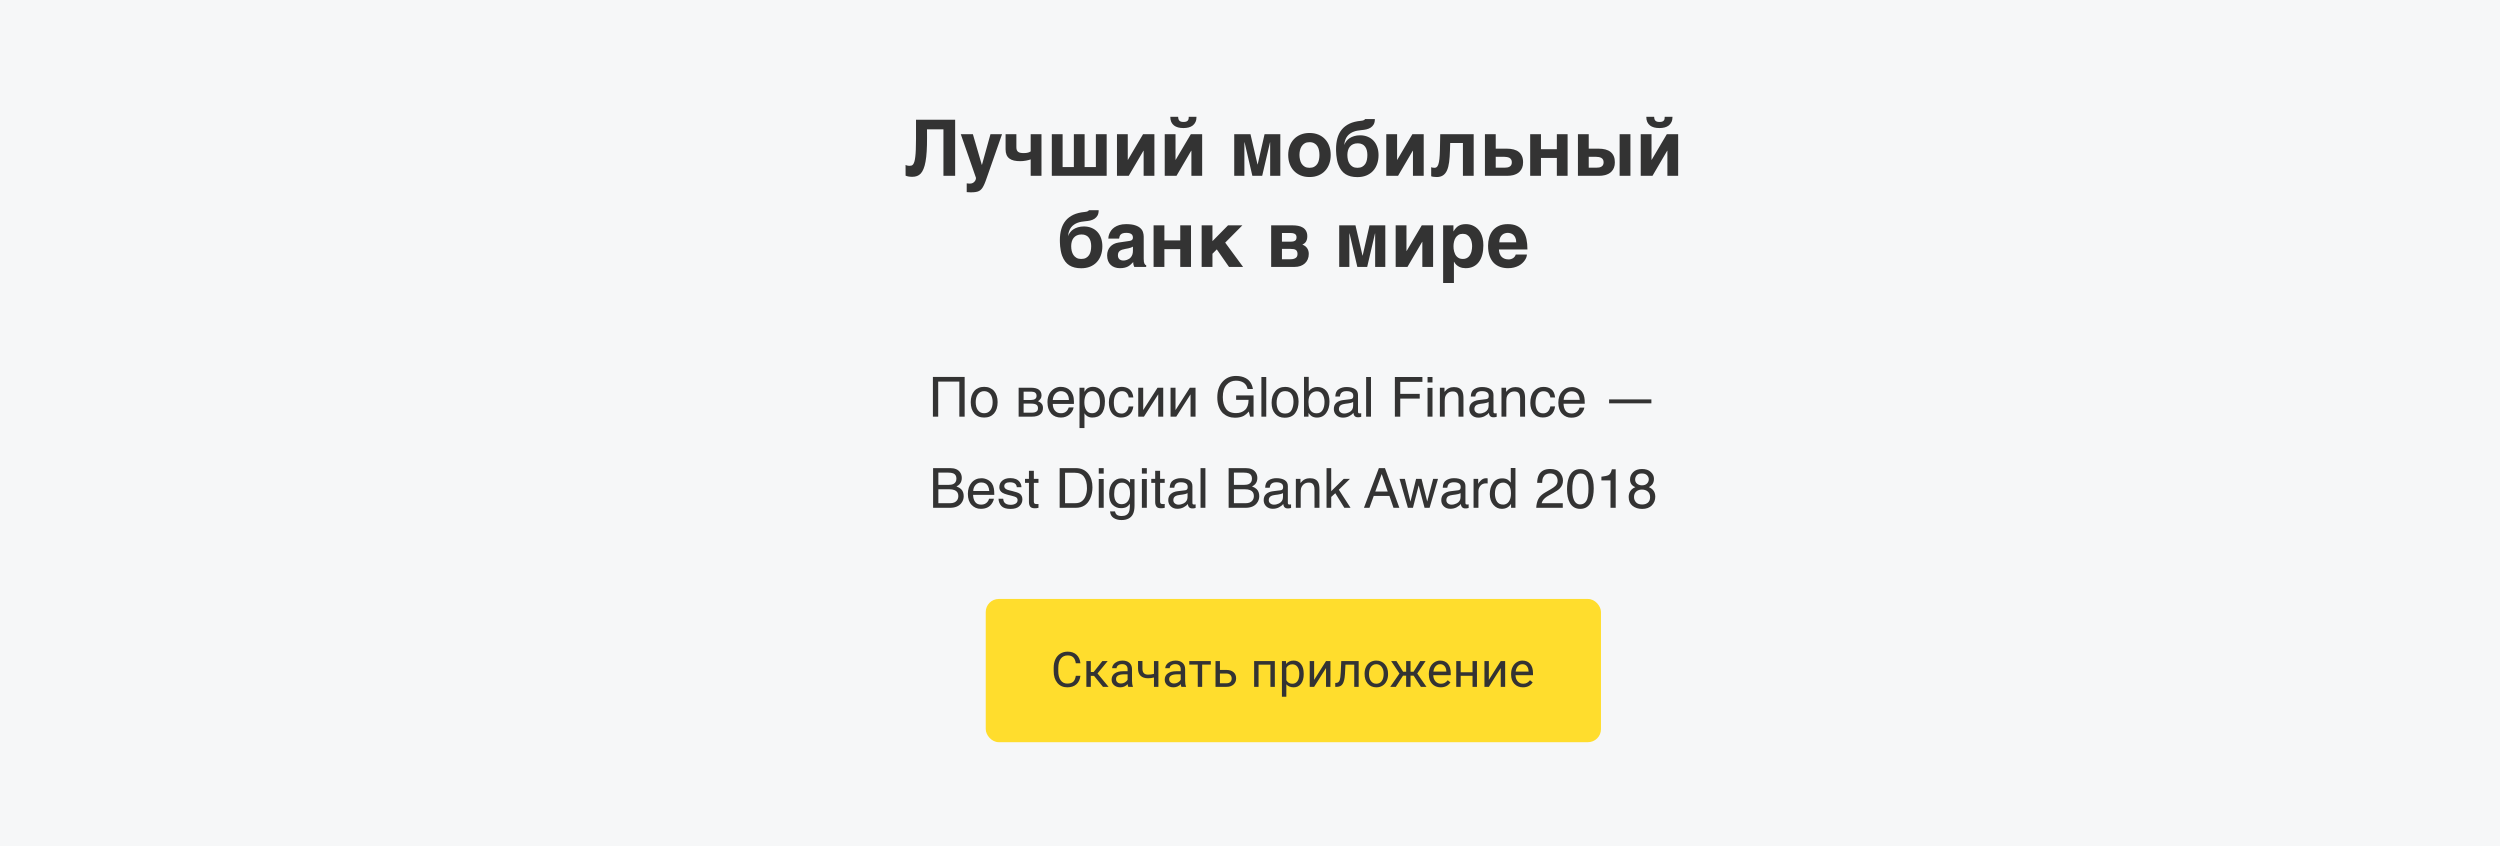 <?xml version="1.0" encoding="UTF-8"?> <svg xmlns="http://www.w3.org/2000/svg" width="768" height="260" viewBox="0 0 768 260" fill="none"> <rect width="768" height="260" fill="#F6F7F8"></rect> <path d="M281.398 36.773H293.422V54H289.824V39.738H284.773L284.785 42.34C284.793 43.91 284.758 45.297 284.68 46.5C284.609 47.695 284.492 48.738 284.328 49.629C284.172 50.512 283.969 51.254 283.719 51.855C283.477 52.457 283.188 52.941 282.852 53.309C282.516 53.668 282.133 53.926 281.703 54.082C281.273 54.238 280.801 54.316 280.285 54.316C279.863 54.316 279.488 54.289 279.16 54.234C278.84 54.188 278.52 54.098 278.199 53.965L278.188 50.672C278.297 50.727 278.41 50.773 278.527 50.812C278.652 50.844 278.773 50.871 278.891 50.895C279.008 50.91 279.113 50.922 279.207 50.93C279.309 50.938 279.387 50.941 279.441 50.941C279.652 50.941 279.848 50.914 280.027 50.859C280.215 50.797 280.379 50.668 280.52 50.473C280.668 50.277 280.797 49.996 280.906 49.629C281.016 49.262 281.105 48.773 281.176 48.164C281.254 47.555 281.309 46.801 281.34 45.902C281.379 45.004 281.398 43.93 281.398 42.68V36.773ZM301.66 50.637L304.273 41.227H307.824L303.43 53.789C303.18 54.523 302.953 55.16 302.75 55.699C302.547 56.246 302.344 56.715 302.141 57.105C301.945 57.504 301.734 57.828 301.508 58.078C301.289 58.336 301.031 58.539 300.734 58.688C300.438 58.836 300.09 58.938 299.691 58.992C299.293 59.055 298.82 59.086 298.273 59.086C298.055 59.086 297.848 59.078 297.652 59.062C297.465 59.055 297.238 59.039 296.973 59.016V56.332C297.105 56.348 297.27 56.363 297.465 56.379C297.66 56.395 297.824 56.402 297.957 56.402C298.309 56.402 298.605 56.336 298.848 56.203C299.09 56.07 299.281 55.91 299.422 55.723C299.57 55.543 299.676 55.355 299.738 55.16C299.801 54.965 299.832 54.801 299.832 54.668L295.156 41.227H298.871L301.613 50.637H301.66ZM316.051 49.148C315.809 49.219 315.539 49.281 315.242 49.336C314.953 49.391 314.648 49.434 314.328 49.465C314.016 49.496 313.715 49.512 313.426 49.512C312.699 49.512 312.055 49.449 311.492 49.324C310.93 49.191 310.457 48.98 310.074 48.691C309.691 48.402 309.402 48.027 309.207 47.566C309.012 47.098 308.914 46.523 308.914 45.844V41.227H312.23V45.188C312.23 45.555 312.273 45.855 312.359 46.09C312.453 46.324 312.594 46.512 312.781 46.652C312.969 46.793 313.203 46.891 313.484 46.945C313.766 47 314.098 47.027 314.48 47.027C315.051 47.027 315.504 46.977 315.84 46.875C316.176 46.766 316.438 46.645 316.625 46.512V41.227H319.941V54H316.625V48.961C316.484 49.023 316.293 49.086 316.051 49.148ZM339.969 41.227V54H323.117V41.227H326.434V51.316H329.891V41.227H333.195V51.316H336.652V41.227H339.969ZM351.324 54V46.301H351.266L346.754 54H343.133V41.227H346.449V49.102H346.496L351.148 41.227H354.629V54H351.324ZM361.121 49.102H361.168L365.82 41.227H369.301V54H365.996V46.301H365.938L361.426 54H357.805V41.227H361.121V49.102ZM362 36.492C362.047 36.688 362.129 36.859 362.246 37.008C362.371 37.148 362.535 37.262 362.738 37.348C362.949 37.426 363.219 37.465 363.547 37.465C363.867 37.465 364.133 37.434 364.344 37.371C364.562 37.301 364.734 37.199 364.859 37.066C364.984 36.934 365.07 36.77 365.117 36.574C365.164 36.379 365.184 36.148 365.176 35.883H367.566C367.566 36.5 367.465 37.027 367.262 37.465C367.059 37.902 366.777 38.262 366.418 38.543C366.066 38.816 365.645 39.02 365.152 39.152C364.66 39.277 364.125 39.34 363.547 39.34C362.961 39.34 362.422 39.277 361.93 39.152C361.438 39.02 361.012 38.816 360.652 38.543C360.293 38.262 360.012 37.902 359.809 37.465C359.613 37.027 359.516 36.5 359.516 35.883H361.918C361.926 36.102 361.953 36.305 362 36.492ZM388.473 41.227H393.312V54H390.195V43.723H390.148L387.746 54H384.723L382.332 43.723H382.273V54H379.156V41.227H384.148L386.305 50.496H386.363L388.473 41.227ZM399.547 53.883C398.742 53.547 398.055 53.078 397.484 52.477C396.922 51.875 396.488 51.16 396.184 50.332C395.887 49.504 395.738 48.598 395.738 47.613C395.738 46.629 395.887 45.723 396.184 44.895C396.488 44.066 396.922 43.355 397.484 42.762C398.055 42.16 398.742 41.691 399.547 41.355C400.352 41.02 401.258 40.852 402.266 40.852C403.289 40.852 404.203 41.02 405.008 41.355C405.82 41.691 406.504 42.16 407.059 42.762C407.621 43.355 408.051 44.066 408.348 44.895C408.645 45.723 408.793 46.629 408.793 47.613C408.793 48.598 408.645 49.504 408.348 50.332C408.051 51.16 407.621 51.875 407.059 52.477C406.504 53.078 405.82 53.547 405.008 53.883C404.203 54.219 403.289 54.387 402.266 54.387C401.258 54.387 400.352 54.219 399.547 53.883ZM399.359 49.043C399.461 49.52 399.633 49.945 399.875 50.32C400.117 50.688 400.434 50.984 400.824 51.211C401.215 51.438 401.695 51.551 402.266 51.551C402.859 51.551 403.352 51.441 403.742 51.223C404.141 50.996 404.457 50.703 404.691 50.344C404.926 49.977 405.09 49.559 405.184 49.09C405.285 48.613 405.336 48.121 405.336 47.613C405.336 47.113 405.285 46.625 405.184 46.148C405.09 45.672 404.926 45.254 404.691 44.895C404.457 44.527 404.141 44.234 403.742 44.016C403.352 43.789 402.859 43.676 402.266 43.676C401.695 43.676 401.215 43.789 400.824 44.016C400.434 44.242 400.117 44.543 399.875 44.918C399.633 45.285 399.457 45.707 399.348 46.184C399.246 46.652 399.195 47.129 399.195 47.613C399.195 48.098 399.25 48.574 399.359 49.043ZM419.012 36.891C419.191 36.789 419.305 36.684 419.352 36.574H422.352C422.359 37.23 422.246 37.77 422.012 38.191C421.777 38.605 421.465 38.941 421.074 39.199C420.691 39.449 420.246 39.633 419.738 39.75C419.238 39.859 418.723 39.934 418.191 39.973C417.824 40.004 417.445 40.055 417.055 40.125C416.664 40.188 416.281 40.289 415.906 40.43C415.531 40.562 415.176 40.742 414.84 40.969C414.504 41.188 414.203 41.461 413.938 41.789C413.672 42.117 413.453 42.508 413.281 42.961C413.109 43.414 413.004 43.945 412.965 44.555C413.09 44.148 413.289 43.766 413.562 43.406C413.836 43.039 414.176 42.723 414.582 42.457C414.996 42.184 415.473 41.969 416.012 41.812C416.551 41.648 417.148 41.566 417.805 41.566C418.68 41.566 419.469 41.715 420.172 42.012C420.875 42.301 421.473 42.711 421.965 43.242C422.457 43.773 422.832 44.414 423.09 45.164C423.355 45.914 423.488 46.746 423.488 47.66C423.488 48.676 423.336 49.598 423.031 50.426C422.734 51.254 422.305 51.965 421.742 52.559C421.188 53.145 420.508 53.602 419.703 53.93C418.898 54.25 417.992 54.41 416.984 54.41C415.516 54.41 414.301 54.109 413.34 53.508C412.379 52.906 411.641 51.926 411.125 50.566C410.953 50.105 410.82 49.617 410.727 49.102C410.633 48.586 410.562 48.102 410.516 47.648C410.477 47.195 410.453 46.801 410.445 46.465C410.438 46.129 410.434 45.906 410.434 45.797C410.434 44.578 410.574 43.465 410.855 42.457C411.137 41.441 411.582 40.559 412.191 39.809C412.809 39.059 413.598 38.453 414.559 37.992C415.527 37.531 416.699 37.238 418.074 37.113C418.512 37.074 418.824 37 419.012 36.891ZM417.102 44.027C416.531 44.027 416.043 44.125 415.637 44.32C415.238 44.508 414.91 44.766 414.652 45.094C414.395 45.422 414.207 45.805 414.09 46.242C413.973 46.672 413.914 47.129 413.914 47.613C413.914 48.098 413.965 48.578 414.066 49.055C414.176 49.523 414.352 49.945 414.594 50.32C414.836 50.688 415.152 50.984 415.543 51.211C415.934 51.438 416.414 51.551 416.984 51.551C417.586 51.551 418.082 51.441 418.473 51.223C418.871 50.996 419.188 50.703 419.422 50.344C419.656 49.977 419.82 49.559 419.914 49.09C420.008 48.613 420.055 48.121 420.055 47.613C420.055 47.113 420 46.645 419.891 46.207C419.781 45.77 419.609 45.391 419.375 45.07C419.141 44.742 418.836 44.488 418.461 44.309C418.086 44.121 417.633 44.027 417.102 44.027ZM434.059 54V46.301H434L429.488 54H425.867V41.227H429.184V49.102H429.23L433.883 41.227H437.363V54H434.059ZM445.496 43.922L445.426 46.301C445.387 47.637 445.301 48.809 445.168 49.816C445.035 50.824 444.816 51.668 444.512 52.348C444.215 53.02 443.809 53.527 443.293 53.871C442.785 54.215 442.133 54.387 441.336 54.387C440.961 54.387 440.633 54.363 440.352 54.316C440.07 54.277 439.84 54.219 439.66 54.141V51.363C439.77 51.41 439.906 51.453 440.07 51.492C440.242 51.531 440.449 51.551 440.691 51.551C440.941 51.551 441.164 51.477 441.359 51.328C441.555 51.172 441.723 50.895 441.863 50.496C442.004 50.09 442.113 49.531 442.191 48.82C442.27 48.109 442.32 47.191 442.344 46.066L442.438 41.227H452.715V54H449.41V43.922H445.496ZM463.906 53.965C463.609 53.988 463.383 54 463.227 54H456.172V41.227H459.488V45.668H462.875C463.664 45.668 464.367 45.75 464.984 45.914C465.609 46.078 466.137 46.332 466.566 46.676C466.996 47.02 467.324 47.457 467.551 47.988C467.777 48.512 467.891 49.133 467.891 49.852C467.891 50.5 467.797 51.055 467.609 51.516C467.422 51.977 467.18 52.363 466.883 52.676C466.594 52.98 466.27 53.223 465.91 53.402C465.551 53.574 465.199 53.707 464.855 53.801C464.512 53.887 464.195 53.941 463.906 53.965ZM463.719 48.504C463.492 48.379 463.23 48.293 462.934 48.246C462.645 48.191 462.336 48.164 462.008 48.164H459.488V51.504H462.289C462.547 51.504 462.801 51.484 463.051 51.445C463.309 51.398 463.539 51.316 463.742 51.199C463.953 51.074 464.121 50.906 464.246 50.695C464.371 50.477 464.434 50.195 464.434 49.852C464.434 49.516 464.367 49.238 464.234 49.02C464.109 48.801 463.938 48.629 463.719 48.504ZM478.262 48.527H473.387V54H470.07V41.227H473.387V45.844H478.262V41.227H481.566V54H478.262V48.527ZM493.191 45.914C493.809 46.078 494.332 46.332 494.762 46.676C495.191 47.02 495.52 47.457 495.746 47.988C495.973 48.512 496.086 49.133 496.086 49.852C496.086 50.5 495.992 51.055 495.805 51.516C495.617 51.977 495.375 52.363 495.078 52.676C494.789 52.98 494.465 53.223 494.105 53.402C493.746 53.574 493.395 53.707 493.051 53.801C492.707 53.887 492.387 53.941 492.09 53.965C491.801 53.988 491.578 54 491.422 54H484.742V41.227H488.059V45.668H491.07C491.859 45.668 492.566 45.75 493.191 45.914ZM500.867 41.227V54H497.551V41.227H500.867ZM490.203 48.164H488.059V51.504H490.484C490.742 51.504 490.996 51.484 491.246 51.445C491.504 51.398 491.734 51.316 491.938 51.199C492.148 51.074 492.316 50.906 492.441 50.695C492.566 50.477 492.629 50.195 492.629 49.852C492.629 49.516 492.562 49.238 492.43 49.02C492.305 48.801 492.129 48.629 491.902 48.504C491.684 48.379 491.426 48.293 491.129 48.246C490.84 48.191 490.531 48.164 490.203 48.164ZM507.348 49.102H507.395L512.047 41.227H515.527V54H512.223V46.301H512.164L507.652 54H504.031V41.227H507.348V49.102ZM508.227 36.492C508.273 36.688 508.355 36.859 508.473 37.008C508.598 37.148 508.762 37.262 508.965 37.348C509.176 37.426 509.445 37.465 509.773 37.465C510.094 37.465 510.359 37.434 510.57 37.371C510.789 37.301 510.961 37.199 511.086 37.066C511.211 36.934 511.297 36.77 511.344 36.574C511.391 36.379 511.41 36.148 511.402 35.883H513.793C513.793 36.5 513.691 37.027 513.488 37.465C513.285 37.902 513.004 38.262 512.645 38.543C512.293 38.816 511.871 39.02 511.379 39.152C510.887 39.277 510.352 39.34 509.773 39.34C509.188 39.34 508.648 39.277 508.156 39.152C507.664 39.02 507.238 38.816 506.879 38.543C506.52 38.262 506.238 37.902 506.035 37.465C505.84 37.027 505.742 36.5 505.742 35.883H508.145C508.152 36.102 508.18 36.305 508.227 36.492ZM334.168 64.891C334.348 64.789 334.461 64.684 334.508 64.574H337.508C337.516 65.231 337.402 65.769 337.168 66.191C336.934 66.606 336.621 66.941 336.23 67.199C335.848 67.449 335.402 67.633 334.895 67.75C334.395 67.859 333.879 67.934 333.348 67.973C332.98 68.004 332.602 68.055 332.211 68.125C331.82 68.188 331.438 68.289 331.062 68.43C330.688 68.562 330.332 68.742 329.996 68.969C329.66 69.188 329.359 69.461 329.094 69.789C328.828 70.117 328.609 70.508 328.438 70.961C328.266 71.414 328.16 71.945 328.121 72.555C328.246 72.148 328.445 71.766 328.719 71.406C328.992 71.039 329.332 70.723 329.738 70.457C330.152 70.184 330.629 69.969 331.168 69.812C331.707 69.648 332.305 69.566 332.961 69.566C333.836 69.566 334.625 69.715 335.328 70.012C336.031 70.301 336.629 70.711 337.121 71.242C337.613 71.773 337.988 72.414 338.246 73.164C338.512 73.914 338.645 74.746 338.645 75.66C338.645 76.676 338.492 77.598 338.188 78.426C337.891 79.254 337.461 79.965 336.898 80.559C336.344 81.144 335.664 81.602 334.859 81.93C334.055 82.25 333.148 82.41 332.141 82.41C330.672 82.41 329.457 82.109 328.496 81.508C327.535 80.906 326.797 79.926 326.281 78.566C326.109 78.106 325.977 77.617 325.883 77.102C325.789 76.586 325.719 76.102 325.672 75.648C325.633 75.195 325.609 74.801 325.602 74.465C325.594 74.129 325.59 73.906 325.59 73.797C325.59 72.578 325.73 71.465 326.012 70.457C326.293 69.441 326.738 68.559 327.348 67.809C327.965 67.059 328.754 66.453 329.715 65.992C330.684 65.531 331.855 65.238 333.23 65.113C333.668 65.074 333.98 65 334.168 64.891ZM332.258 72.027C331.688 72.027 331.199 72.125 330.793 72.32C330.395 72.508 330.066 72.766 329.809 73.094C329.551 73.422 329.363 73.805 329.246 74.242C329.129 74.672 329.07 75.129 329.07 75.613C329.07 76.098 329.121 76.578 329.223 77.055C329.332 77.523 329.508 77.945 329.75 78.32C329.992 78.688 330.309 78.984 330.699 79.211C331.09 79.438 331.57 79.551 332.141 79.551C332.742 79.551 333.238 79.441 333.629 79.223C334.027 78.996 334.344 78.703 334.578 78.344C334.812 77.977 334.977 77.559 335.07 77.09C335.164 76.613 335.211 76.121 335.211 75.613C335.211 75.113 335.156 74.644 335.047 74.207C334.938 73.769 334.766 73.391 334.531 73.07C334.297 72.742 333.992 72.488 333.617 72.309C333.242 72.121 332.789 72.027 332.258 72.027ZM346.859 74.031C346.977 74.016 347.102 73.992 347.234 73.961C347.375 73.93 347.504 73.879 347.621 73.809C347.738 73.731 347.836 73.629 347.914 73.504C347.992 73.371 348.031 73.195 348.031 72.977C348.031 72.766 347.996 72.574 347.926 72.402C347.863 72.223 347.754 72.07 347.598 71.945C347.441 71.812 347.23 71.711 346.965 71.641C346.707 71.57 346.383 71.535 345.992 71.535C345.547 71.535 345.188 71.582 344.914 71.676C344.648 71.762 344.438 71.887 344.281 72.051C344.125 72.207 344.012 72.394 343.941 72.613C343.871 72.824 343.82 73.051 343.789 73.293H340.473C340.473 73.137 340.496 72.922 340.543 72.648C340.598 72.367 340.691 72.062 340.824 71.734C340.965 71.406 341.156 71.074 341.398 70.738C341.648 70.402 341.973 70.098 342.371 69.824C342.777 69.543 343.27 69.312 343.848 69.133C344.426 68.953 345.117 68.859 345.922 68.852C347.062 68.852 347.984 68.969 348.688 69.203C349.398 69.43 349.949 69.731 350.34 70.106C350.738 70.473 351.004 70.887 351.137 71.348C351.277 71.801 351.348 72.254 351.348 72.707V79.481C351.348 79.863 351.367 80.18 351.406 80.43C351.453 80.672 351.512 80.867 351.582 81.016C351.652 81.156 351.73 81.262 351.816 81.332C351.91 81.394 352.008 81.441 352.109 81.473V82H348.441C348.379 81.852 348.309 81.656 348.23 81.414C348.16 81.164 348.125 80.863 348.125 80.512C347.867 80.777 347.613 81.023 347.363 81.25C347.121 81.477 346.848 81.676 346.543 81.848C346.238 82.012 345.887 82.141 345.488 82.234C345.09 82.336 344.609 82.387 344.047 82.387C343.477 82.387 342.949 82.301 342.465 82.129C341.988 81.965 341.574 81.719 341.223 81.391C340.871 81.062 340.598 80.652 340.402 80.16C340.207 79.668 340.109 79.098 340.109 78.449C340.109 77.926 340.191 77.441 340.355 76.996C340.52 76.543 340.75 76.148 341.047 75.812C341.352 75.469 341.719 75.188 342.148 74.969C342.586 74.742 343.074 74.59 343.613 74.512L346.859 74.031ZM344.445 79.938C344.648 80 344.867 80.031 345.102 80.031C345.227 80.031 345.387 80.019 345.582 79.996C345.777 79.965 345.984 79.91 346.203 79.832C346.422 79.754 346.641 79.648 346.859 79.516C347.078 79.375 347.273 79.195 347.445 78.977C347.617 78.758 347.758 78.492 347.867 78.18C347.977 77.859 348.031 77.484 348.031 77.055V75.766C347.828 75.875 347.625 75.977 347.422 76.07C347.219 76.156 346.949 76.231 346.613 76.293L345.734 76.457C345.352 76.527 345.016 76.609 344.727 76.703C344.438 76.797 344.195 76.922 344 77.078C343.812 77.227 343.668 77.41 343.566 77.629C343.473 77.848 343.426 78.121 343.426 78.449C343.426 78.723 343.469 78.961 343.555 79.164C343.641 79.359 343.758 79.523 343.906 79.656C344.062 79.781 344.242 79.875 344.445 79.938ZM362.574 76.527H357.699V82H354.383V69.227H357.699V73.844H362.574V69.227H365.879V82H362.574V76.527ZM381.875 82H377.551L373.801 76.609L372.465 77.957V82H369.148V69.227H372.465V74.078L377.246 69.227H381.652L376.379 74.535L381.875 82ZM397.66 82H390.5V69.227H397.109C397.695 69.227 398.258 69.277 398.797 69.379C399.344 69.481 399.824 69.66 400.238 69.918C400.652 70.168 400.98 70.512 401.223 70.949C401.473 71.379 401.598 71.926 401.598 72.59C401.598 72.973 401.555 73.305 401.469 73.586C401.391 73.867 401.281 74.109 401.141 74.312C401 74.508 400.836 74.676 400.648 74.816C400.469 74.949 400.281 75.062 400.086 75.156C400.727 75.383 401.215 75.746 401.551 76.246C401.887 76.738 402.055 77.328 402.055 78.016C402.055 78.617 401.949 79.164 401.738 79.656C401.535 80.141 401.242 80.559 400.859 80.91C400.484 81.254 400.023 81.523 399.477 81.719C398.938 81.906 398.332 82 397.66 82ZM397.402 76.527C397.113 76.481 396.77 76.457 396.371 76.457H393.816V79.644H396.371C396.848 79.644 397.23 79.594 397.52 79.492C397.816 79.391 398.043 79.262 398.199 79.106C398.363 78.949 398.469 78.777 398.516 78.59C398.57 78.402 398.598 78.227 398.598 78.062C398.598 77.75 398.555 77.492 398.469 77.289C398.391 77.078 398.262 76.91 398.082 76.785C397.91 76.66 397.684 76.574 397.402 76.527ZM397.906 73.891C398.047 73.781 398.145 73.644 398.199 73.481C398.262 73.309 398.293 73.109 398.293 72.883C398.293 72.695 398.262 72.523 398.199 72.367C398.145 72.203 398.047 72.066 397.906 71.957C397.766 71.84 397.578 71.75 397.344 71.688C397.109 71.617 396.816 71.582 396.465 71.582H393.816V74.242H396.371C396.746 74.242 397.059 74.215 397.309 74.16C397.559 74.098 397.758 74.008 397.906 73.891ZM420.723 69.227H425.562V82H422.445V71.723H422.398L419.996 82H416.973L414.582 71.723H414.523V82H411.406V69.227H416.398L418.555 78.496H418.613L420.723 69.227ZM436.941 82V74.301H436.883L432.371 82H428.75V69.227H432.066V77.102H432.113L436.766 69.227H440.246V82H436.941ZM448.086 69.379C448.391 69.199 448.727 69.066 449.094 68.981C449.469 68.894 449.891 68.852 450.359 68.852C450.75 68.852 451.152 68.898 451.566 68.992C451.98 69.086 452.383 69.238 452.773 69.449C453.172 69.652 453.547 69.922 453.898 70.258C454.25 70.586 454.559 70.992 454.824 71.477C455.09 71.961 455.301 72.527 455.457 73.176C455.613 73.816 455.691 74.551 455.691 75.379C455.691 76.41 455.578 77.356 455.352 78.215C455.133 79.074 454.797 79.812 454.344 80.43C453.898 81.047 453.332 81.527 452.645 81.871C451.965 82.215 451.164 82.387 450.242 82.387C449.922 82.387 449.598 82.356 449.27 82.293C448.941 82.231 448.621 82.125 448.309 81.977C447.996 81.828 447.699 81.629 447.418 81.379C447.145 81.121 446.902 80.801 446.691 80.418H446.645V86.945H443.328V69.227H446.492V71.055H446.539C446.766 70.672 447.004 70.344 447.254 70.07C447.504 69.789 447.781 69.559 448.086 69.379ZM447.559 78.848C447.77 79.059 448.023 79.231 448.32 79.363C448.617 79.488 448.969 79.551 449.375 79.551C449.781 79.551 450.133 79.488 450.43 79.363C450.727 79.231 450.98 79.059 451.191 78.848C451.402 78.637 451.574 78.394 451.707 78.121C451.848 77.848 451.957 77.566 452.035 77.277C452.113 76.981 452.164 76.691 452.188 76.41C452.219 76.121 452.234 75.856 452.234 75.613C452.234 75.168 452.184 74.719 452.082 74.266C451.98 73.812 451.816 73.406 451.59 73.047C451.371 72.688 451.078 72.394 450.711 72.168C450.344 71.941 449.898 71.828 449.375 71.828C448.844 71.828 448.395 71.941 448.027 72.168C447.668 72.394 447.375 72.688 447.148 73.047C446.93 73.406 446.77 73.812 446.668 74.266C446.566 74.719 446.516 75.168 446.516 75.613C446.516 75.856 446.527 76.121 446.551 76.41C446.582 76.691 446.637 76.981 446.715 77.277C446.793 77.566 446.898 77.848 447.031 78.121C447.172 78.394 447.348 78.637 447.559 78.848ZM460.895 82.012C460.145 81.754 459.488 81.352 458.926 80.805C458.371 80.25 457.934 79.535 457.613 78.66C457.293 77.785 457.133 76.723 457.133 75.473C457.133 74.606 457.246 73.773 457.473 72.977C457.707 72.172 458.066 71.465 458.551 70.856C459.043 70.246 459.668 69.762 460.426 69.402C461.191 69.035 462.109 68.852 463.18 68.852C464.312 68.852 465.266 69.039 466.039 69.414C466.812 69.781 467.434 70.305 467.902 70.984C468.379 71.664 468.719 72.484 468.922 73.445C469.125 74.406 469.227 75.473 469.227 76.644H460.473C460.473 76.762 460.484 76.918 460.508 77.113C460.531 77.309 460.578 77.519 460.648 77.746C460.719 77.973 460.82 78.203 460.953 78.438C461.086 78.664 461.262 78.871 461.48 79.059C461.707 79.246 461.98 79.398 462.301 79.516C462.629 79.633 463.02 79.691 463.473 79.691C463.707 79.691 463.938 79.66 464.164 79.598C464.398 79.527 464.613 79.43 464.809 79.305C465.004 79.172 465.172 79.016 465.312 78.836C465.461 78.648 465.566 78.438 465.629 78.203H469.062C469.062 78.438 469.012 78.707 468.91 79.012C468.809 79.309 468.652 79.613 468.441 79.926C468.238 80.231 467.98 80.531 467.668 80.828C467.355 81.125 466.984 81.391 466.555 81.625C466.125 81.852 465.637 82.035 465.09 82.176C464.551 82.316 463.949 82.387 463.285 82.387C462.434 82.387 461.637 82.262 460.895 82.012ZM461.48 72.133C461.223 72.359 461.008 72.66 460.836 73.035C460.672 73.41 460.59 73.879 460.59 74.441H465.781C465.781 73.879 465.695 73.41 465.523 73.035C465.359 72.66 465.148 72.363 464.891 72.144C464.641 71.918 464.363 71.762 464.059 71.676C463.754 71.582 463.461 71.535 463.18 71.535C462.906 71.535 462.617 71.582 462.312 71.676C462.008 71.762 461.73 71.914 461.48 72.133Z" fill="#333333"></path> <path d="M286.588 115.798H296.341V128H294.706V117.226H288.215V128H286.588V115.798ZM304.941 123.542C304.941 123.05 304.886 122.599 304.775 122.189C304.664 121.774 304.498 121.417 304.277 121.119C304.056 120.82 303.782 120.587 303.455 120.421C303.134 120.25 302.761 120.164 302.334 120.164C301.908 120.164 301.535 120.25 301.214 120.421C300.893 120.587 300.622 120.82 300.4 121.119C300.179 121.417 300.013 121.774 299.902 122.189C299.792 122.599 299.736 123.05 299.736 123.542C299.736 124.041 299.792 124.5 299.902 124.92C300.013 125.335 300.179 125.692 300.4 125.991C300.622 126.29 300.893 126.525 301.214 126.697C301.535 126.863 301.908 126.946 302.334 126.946C302.761 126.946 303.134 126.863 303.455 126.697C303.782 126.525 304.056 126.29 304.277 125.991C304.498 125.692 304.664 125.335 304.775 124.92C304.886 124.5 304.941 124.041 304.941 123.542ZM306.468 123.542C306.468 124.273 306.374 124.931 306.186 125.518C305.998 126.099 305.727 126.594 305.373 127.004C305.018 127.413 304.584 127.729 304.069 127.95C303.56 128.166 302.982 128.274 302.334 128.274C301.687 128.274 301.109 128.166 300.6 127.95C300.09 127.729 299.659 127.413 299.305 127.004C298.951 126.594 298.679 126.099 298.491 125.518C298.303 124.931 298.209 124.273 298.209 123.542C298.209 122.823 298.303 122.173 298.491 121.592C298.679 121.011 298.951 120.515 299.305 120.106C299.659 119.696 300.09 119.384 300.6 119.168C301.109 118.947 301.687 118.836 302.334 118.836C302.982 118.836 303.56 118.947 304.069 119.168C304.584 119.384 305.018 119.696 305.373 120.106C305.727 120.515 305.998 121.011 306.186 121.592C306.374 122.173 306.468 122.823 306.468 123.542ZM312.926 119.11H316.711C317.796 119.11 318.607 119.312 319.144 119.716C319.686 120.12 319.957 120.706 319.957 121.476C319.957 121.885 319.857 122.231 319.658 122.513C319.459 122.795 319.196 123.044 318.87 123.26C319.34 123.437 319.714 123.692 319.99 124.024C320.267 124.356 320.405 124.785 320.405 125.311C320.405 125.726 320.336 126.099 320.198 126.431C320.059 126.763 319.849 127.045 319.567 127.278C319.285 127.51 318.925 127.69 318.488 127.817C318.056 127.939 317.544 128 316.952 128H312.926V119.11ZM314.454 126.78H316.778C317.182 126.78 317.517 126.749 317.782 126.688C318.053 126.622 318.269 126.528 318.43 126.406C318.59 126.285 318.704 126.138 318.77 125.966C318.836 125.795 318.87 125.601 318.87 125.385C318.87 125.169 318.836 124.976 318.77 124.804C318.704 124.627 318.59 124.48 318.43 124.364C318.269 124.243 318.053 124.151 317.782 124.09C317.517 124.024 317.182 123.991 316.778 123.991H314.454V126.78ZM314.454 122.87H316.761C317.276 122.87 317.683 122.768 317.981 122.563C318.28 122.358 318.43 122.04 318.43 121.608C318.43 121.365 318.388 121.163 318.305 121.002C318.222 120.836 318.111 120.704 317.973 120.604C317.835 120.504 317.677 120.435 317.5 120.396C317.328 120.352 317.151 120.33 316.969 120.33H314.454V122.87ZM329.81 125.161C329.749 125.549 329.616 125.928 329.412 126.298C329.207 126.669 328.938 127.001 328.606 127.294C328.274 127.588 327.882 127.823 327.428 128C326.979 128.183 326.481 128.274 325.934 128.274C325.336 128.274 324.783 128.177 324.273 127.983C323.77 127.784 323.333 127.488 322.962 127.095C322.597 126.697 322.309 126.199 322.099 125.601C321.888 125.003 321.783 124.301 321.783 123.493C321.783 122.95 321.841 122.461 321.958 122.023C322.079 121.581 322.24 121.188 322.439 120.845C322.644 120.496 322.879 120.197 323.145 119.948C323.41 119.694 323.69 119.486 323.983 119.326C324.282 119.16 324.586 119.038 324.896 118.96C325.206 118.877 325.505 118.836 325.792 118.836C326.401 118.836 326.957 118.927 327.461 119.11C327.965 119.292 328.396 119.572 328.756 119.948C329.121 120.319 329.403 120.787 329.603 121.351C329.807 121.91 329.91 122.569 329.91 123.327V124.09H323.41C323.416 124.522 323.477 124.915 323.593 125.269C323.709 125.618 323.875 125.917 324.091 126.166C324.307 126.415 324.567 126.608 324.871 126.747C325.181 126.879 325.53 126.946 325.917 126.946C326.31 126.946 326.642 126.89 326.913 126.78C327.184 126.669 327.411 126.528 327.594 126.356C327.776 126.185 327.923 125.994 328.034 125.784C328.15 125.573 328.247 125.366 328.324 125.161H329.81ZM328.374 122.87C328.363 122.438 328.297 122.054 328.175 121.716C328.059 121.379 327.893 121.097 327.677 120.87C327.466 120.637 327.212 120.463 326.913 120.347C326.614 120.225 326.282 120.164 325.917 120.164C325.568 120.164 325.247 120.233 324.954 120.372C324.661 120.504 324.403 120.693 324.182 120.936C323.961 121.174 323.784 121.459 323.651 121.791C323.518 122.118 323.438 122.477 323.41 122.87H328.374ZM331.62 119.11H333.147V120.33H333.18C333.28 120.125 333.404 119.932 333.554 119.749C333.709 119.566 333.891 119.409 334.102 119.276C334.317 119.138 334.564 119.03 334.84 118.952C335.123 118.875 335.444 118.836 335.803 118.836C336.279 118.836 336.736 118.927 337.173 119.11C337.61 119.292 337.997 119.566 338.335 119.932C338.673 120.297 338.941 120.756 339.14 121.31C339.339 121.857 339.439 122.497 339.439 123.227C339.439 124.14 339.345 124.918 339.157 125.56C338.974 126.196 338.711 126.716 338.368 127.12C338.031 127.524 337.621 127.817 337.14 128C336.658 128.183 336.121 128.274 335.529 128.274C335.236 128.274 334.962 128.235 334.708 128.158C334.453 128.08 334.223 127.981 334.019 127.859C333.819 127.732 333.648 127.593 333.504 127.444C333.36 127.289 333.252 127.139 333.18 126.996H333.147V131.503H331.62V119.11ZM333.114 123.601C333.114 124.082 333.161 124.528 333.255 124.937C333.349 125.341 333.493 125.692 333.687 125.991C333.886 126.29 334.132 126.525 334.425 126.697C334.724 126.863 335.076 126.946 335.479 126.946C335.9 126.946 336.263 126.863 336.567 126.697C336.877 126.525 337.131 126.29 337.331 125.991C337.53 125.692 337.676 125.341 337.771 124.937C337.865 124.528 337.912 124.082 337.912 123.601C337.912 123.097 337.865 122.635 337.771 122.214C337.676 121.794 337.53 121.431 337.331 121.127C337.131 120.823 336.877 120.587 336.567 120.421C336.263 120.25 335.9 120.164 335.479 120.164C335.076 120.164 334.724 120.25 334.425 120.421C334.132 120.587 333.886 120.823 333.687 121.127C333.493 121.431 333.349 121.794 333.255 122.214C333.161 122.635 333.114 123.097 333.114 123.601ZM348.155 124.871C348.133 125.086 348.088 125.322 348.022 125.576C347.961 125.831 347.87 126.085 347.748 126.34C347.626 126.589 347.469 126.83 347.275 127.062C347.087 127.294 346.854 127.502 346.578 127.685C346.306 127.862 345.986 128.003 345.615 128.108C345.244 128.219 344.821 128.274 344.345 128.274C344.085 128.274 343.811 128.241 343.523 128.174C343.235 128.113 342.953 128.008 342.676 127.859C342.405 127.709 342.145 127.519 341.896 127.286C341.653 127.048 341.437 126.755 341.249 126.406C341.066 126.058 340.919 125.654 340.809 125.194C340.698 124.729 340.643 124.198 340.643 123.601C340.643 122.865 340.748 122.203 340.958 121.617C341.168 121.025 341.448 120.524 341.796 120.114C342.151 119.705 342.56 119.389 343.025 119.168C343.495 118.947 343.988 118.836 344.502 118.836C344.967 118.836 345.377 118.886 345.731 118.985C346.091 119.085 346.403 119.218 346.669 119.384C346.935 119.55 347.159 119.743 347.341 119.965C347.524 120.181 347.671 120.41 347.781 120.654C347.897 120.892 347.983 121.135 348.039 121.384C348.099 121.633 348.138 121.871 348.155 122.098H346.727C346.65 121.495 346.439 121.022 346.096 120.679C345.759 120.336 345.283 120.164 344.668 120.164C344.248 120.164 343.88 120.25 343.564 120.421C343.255 120.593 342.994 120.834 342.784 121.144C342.579 121.448 342.424 121.819 342.319 122.256C342.22 122.688 342.17 123.163 342.17 123.684C342.17 124.27 342.225 124.777 342.336 125.203C342.447 125.623 342.604 125.972 342.809 126.249C343.014 126.52 343.263 126.722 343.556 126.854C343.855 126.982 344.193 127.045 344.569 127.045C344.834 127.045 345.086 126.998 345.324 126.904C345.562 126.805 345.775 126.664 345.963 126.481C346.152 126.293 346.312 126.063 346.445 125.792C346.578 125.521 346.672 125.214 346.727 124.871H348.155ZM349.666 119.11H351.193V125.925H351.226L355.592 119.11H357.344V128H355.808V121.185H355.775L351.417 128H349.666V119.11ZM359.593 119.11H361.121V125.925H361.154L365.52 119.11H367.271V128H365.736V121.185H365.703L361.345 128H359.593V119.11ZM379.698 115.491C380.843 115.491 381.834 115.712 382.669 116.155C383.881 116.791 384.623 117.906 384.894 119.5H383.259C383.06 118.609 382.647 117.962 382.022 117.558C381.397 117.148 380.608 116.943 379.656 116.943C378.527 116.943 377.576 117.367 376.801 118.213C376.032 119.06 375.647 120.322 375.647 121.999C375.647 123.448 375.965 124.63 376.602 125.543C377.238 126.451 378.276 126.904 379.714 126.904C380.816 126.904 381.726 126.586 382.445 125.95C383.17 125.308 383.541 124.273 383.558 122.845H379.739V121.476H385.093V128H384.031L383.632 126.431C383.073 127.045 382.578 127.472 382.146 127.709C381.422 128.119 380.5 128.324 379.382 128.324C377.938 128.324 376.696 127.856 375.655 126.921C374.521 125.748 373.954 124.137 373.954 122.09C373.954 120.048 374.507 118.424 375.614 117.217C376.665 116.066 378.027 115.491 379.698 115.491ZM387.5 115.806H388.995V128H387.5V115.806ZM394.772 127.037C395.763 127.037 396.44 126.664 396.806 125.917C397.176 125.164 397.362 124.328 397.362 123.41C397.362 122.58 397.229 121.904 396.963 121.384C396.543 120.565 395.818 120.156 394.789 120.156C393.875 120.156 393.211 120.504 392.796 121.202C392.381 121.899 392.174 122.74 392.174 123.725C392.174 124.671 392.381 125.46 392.796 126.091C393.211 126.722 393.87 127.037 394.772 127.037ZM394.83 118.853C395.976 118.853 396.944 119.234 397.735 119.998C398.527 120.762 398.922 121.885 398.922 123.368C398.922 124.801 398.574 125.986 397.876 126.921C397.179 127.856 396.097 128.324 394.631 128.324C393.408 128.324 392.437 127.911 391.717 127.087C390.998 126.257 390.638 125.145 390.638 123.75C390.638 122.256 391.017 121.066 391.775 120.181C392.534 119.295 393.552 118.853 394.83 118.853ZM400.591 115.765H402.043V120.189C402.37 119.763 402.76 119.439 403.214 119.218C403.668 118.991 404.16 118.877 404.691 118.877C405.798 118.877 406.695 119.259 407.381 120.023C408.073 120.781 408.418 121.902 408.418 123.385C408.418 124.79 408.078 125.958 407.397 126.888C406.717 127.817 405.773 128.282 404.567 128.282C403.892 128.282 403.322 128.119 402.857 127.792C402.58 127.599 402.284 127.289 401.969 126.863V128H400.591V115.765ZM404.476 126.962C405.284 126.962 405.887 126.641 406.285 126C406.689 125.358 406.891 124.511 406.891 123.459C406.891 122.524 406.689 121.75 406.285 121.135C405.887 120.521 405.297 120.214 404.517 120.214C403.836 120.214 403.239 120.466 402.724 120.969C402.215 121.473 401.96 122.303 401.96 123.459C401.96 124.295 402.066 124.973 402.276 125.493C402.669 126.473 403.402 126.962 404.476 126.962ZM411.315 125.634C411.315 126.066 411.473 126.406 411.789 126.655C412.104 126.904 412.478 127.029 412.909 127.029C413.435 127.029 413.944 126.907 414.437 126.664C415.267 126.26 415.682 125.598 415.682 124.68V123.476C415.499 123.592 415.264 123.689 414.976 123.767C414.688 123.844 414.406 123.899 414.129 123.933L413.225 124.049C412.682 124.121 412.276 124.234 412.004 124.389C411.545 124.649 411.315 125.064 411.315 125.634ZM414.935 122.613C415.278 122.569 415.507 122.425 415.624 122.181C415.69 122.048 415.723 121.857 415.723 121.608C415.723 121.099 415.541 120.731 415.175 120.504C414.816 120.272 414.298 120.156 413.623 120.156C412.843 120.156 412.289 120.366 411.963 120.787C411.78 121.019 411.661 121.365 411.606 121.824H410.211C410.239 120.729 410.593 119.968 411.274 119.542C411.96 119.11 412.754 118.894 413.656 118.894C414.702 118.894 415.552 119.093 416.205 119.492C416.852 119.89 417.176 120.51 417.176 121.351V126.473C417.176 126.628 417.206 126.752 417.267 126.846C417.333 126.94 417.469 126.987 417.674 126.987C417.74 126.987 417.815 126.985 417.898 126.979C417.981 126.968 418.069 126.954 418.164 126.938V128.042C417.931 128.108 417.754 128.149 417.632 128.166C417.511 128.183 417.345 128.191 417.134 128.191C416.62 128.191 416.246 128.008 416.014 127.643C415.892 127.449 415.806 127.175 415.756 126.821C415.452 127.22 415.015 127.566 414.445 127.859C413.875 128.152 413.247 128.299 412.561 128.299C411.736 128.299 411.061 128.05 410.535 127.552C410.015 127.048 409.755 126.42 409.755 125.667C409.755 124.843 410.012 124.204 410.527 123.75C411.042 123.296 411.717 123.017 412.552 122.912L414.935 122.613ZM419.674 115.806H421.168V128H419.674V115.806ZM428.506 115.806H436.965V117.3H430.158V121.002H436.143V122.455H430.158V128H428.506V115.806ZM438.542 119.151H440.061V128H438.542V119.151ZM438.542 115.806H440.061V117.5H438.542V115.806ZM442.327 119.11H443.747V120.372C444.167 119.851 444.613 119.478 445.083 119.251C445.553 119.024 446.076 118.911 446.652 118.911C447.914 118.911 448.766 119.351 449.208 120.23C449.452 120.712 449.574 121.401 449.574 122.297V128H448.055V122.397C448.055 121.855 447.974 121.417 447.814 121.085C447.548 120.532 447.067 120.255 446.37 120.255C446.015 120.255 445.725 120.291 445.498 120.363C445.089 120.485 444.729 120.729 444.419 121.094C444.17 121.387 444.007 121.691 443.929 122.007C443.857 122.317 443.821 122.762 443.821 123.343V128H442.327V119.11ZM452.936 125.634C452.936 126.066 453.093 126.406 453.409 126.655C453.724 126.904 454.098 127.029 454.529 127.029C455.055 127.029 455.564 126.907 456.057 126.664C456.887 126.26 457.302 125.598 457.302 124.68V123.476C457.119 123.592 456.884 123.689 456.596 123.767C456.308 123.844 456.026 123.899 455.75 123.933L454.845 124.049C454.302 124.121 453.896 124.234 453.625 124.389C453.165 124.649 452.936 125.064 452.936 125.634ZM456.555 122.613C456.898 122.569 457.127 122.425 457.244 122.181C457.31 122.048 457.343 121.857 457.343 121.608C457.343 121.099 457.161 120.731 456.795 120.504C456.436 120.272 455.918 120.156 455.243 120.156C454.463 120.156 453.91 120.366 453.583 120.787C453.4 121.019 453.281 121.365 453.226 121.824H451.832C451.859 120.729 452.213 119.968 452.894 119.542C453.58 119.11 454.374 118.894 455.276 118.894C456.322 118.894 457.172 119.093 457.825 119.492C458.472 119.89 458.796 120.51 458.796 121.351V126.473C458.796 126.628 458.826 126.752 458.887 126.846C458.954 126.94 459.089 126.987 459.294 126.987C459.36 126.987 459.435 126.985 459.518 126.979C459.601 126.968 459.69 126.954 459.784 126.938V128.042C459.551 128.108 459.374 128.149 459.252 128.166C459.131 128.183 458.965 128.191 458.754 128.191C458.24 128.191 457.866 128.008 457.634 127.643C457.512 127.449 457.426 127.175 457.376 126.821C457.072 127.22 456.635 127.566 456.065 127.859C455.495 128.152 454.867 128.299 454.181 128.299C453.356 128.299 452.681 128.05 452.155 127.552C451.635 127.048 451.375 126.42 451.375 125.667C451.375 124.843 451.632 124.204 452.147 123.75C452.662 123.296 453.337 123.017 454.172 122.912L456.555 122.613ZM461.253 119.11H462.672V120.372C463.093 119.851 463.538 119.478 464.009 119.251C464.479 119.024 465.002 118.911 465.578 118.911C466.839 118.911 467.692 119.351 468.134 120.23C468.378 120.712 468.5 121.401 468.5 122.297V128H466.98V122.397C466.98 121.855 466.9 121.417 466.74 121.085C466.474 120.532 465.993 120.255 465.295 120.255C464.941 120.255 464.651 120.291 464.424 120.363C464.014 120.485 463.655 120.729 463.345 121.094C463.096 121.387 462.932 121.691 462.855 122.007C462.783 122.317 462.747 122.762 462.747 123.343V128H461.253V119.11ZM474.144 118.853C475.146 118.853 475.959 119.096 476.584 119.583C477.215 120.07 477.594 120.908 477.722 122.098H476.269C476.181 121.55 475.979 121.097 475.663 120.737C475.348 120.372 474.841 120.189 474.144 120.189C473.192 120.189 472.512 120.654 472.102 121.583C471.836 122.187 471.704 122.931 471.704 123.816C471.704 124.707 471.892 125.457 472.268 126.066C472.644 126.675 473.236 126.979 474.044 126.979C474.664 126.979 475.154 126.791 475.514 126.415C475.879 126.033 476.131 125.513 476.269 124.854H477.722C477.556 126.033 477.141 126.896 476.477 127.444C475.812 127.986 474.963 128.257 473.928 128.257C472.766 128.257 471.839 127.834 471.147 126.987C470.456 126.135 470.11 125.073 470.11 123.8C470.11 122.239 470.489 121.025 471.247 120.156C472.005 119.287 472.971 118.853 474.144 118.853ZM482.918 118.911C483.549 118.911 484.16 119.06 484.752 119.359C485.345 119.652 485.796 120.034 486.105 120.504C486.404 120.953 486.604 121.476 486.703 122.073C486.792 122.483 486.836 123.136 486.836 124.032H480.32C480.347 124.934 480.561 125.659 480.959 126.207C481.357 126.749 481.974 127.021 482.81 127.021C483.59 127.021 484.213 126.763 484.678 126.249C484.943 125.95 485.132 125.604 485.242 125.211H486.711C486.673 125.537 486.543 125.903 486.321 126.307C486.105 126.705 485.862 127.032 485.591 127.286C485.137 127.729 484.575 128.028 483.906 128.183C483.546 128.271 483.139 128.315 482.686 128.315C481.579 128.315 480.641 127.914 479.872 127.112C479.102 126.304 478.718 125.175 478.718 123.725C478.718 122.297 479.105 121.138 479.88 120.247C480.655 119.356 481.667 118.911 482.918 118.911ZM485.3 122.845C485.239 122.198 485.098 121.68 484.877 121.293C484.467 120.574 483.784 120.214 482.827 120.214C482.14 120.214 481.565 120.463 481.1 120.961C480.635 121.453 480.389 122.082 480.361 122.845H485.3ZM494.315 122.688H507.306V123.908H494.315V122.688ZM291.27 148.961C291.967 148.961 292.509 148.864 292.896 148.67C293.505 148.366 293.81 147.818 293.81 147.027C293.81 146.23 293.486 145.693 292.838 145.417C292.473 145.262 291.931 145.184 291.211 145.184H288.265V148.961H291.27ZM291.826 154.589C292.838 154.589 293.561 154.296 293.992 153.709C294.263 153.338 294.399 152.89 294.399 152.364C294.399 151.479 294.003 150.876 293.212 150.555C292.791 150.383 292.235 150.297 291.543 150.297H288.265V154.589H291.826ZM286.646 143.806H291.884C293.312 143.806 294.327 144.232 294.93 145.084C295.284 145.588 295.461 146.169 295.461 146.828C295.461 147.597 295.243 148.228 294.806 148.72C294.579 148.98 294.252 149.218 293.826 149.434C294.451 149.672 294.919 149.94 295.229 150.239C295.777 150.771 296.051 151.504 296.051 152.439C296.051 153.225 295.805 153.936 295.312 154.572C294.576 155.524 293.406 156 291.801 156H286.646V143.806ZM301.529 146.911C302.16 146.911 302.772 147.06 303.364 147.359C303.956 147.652 304.407 148.034 304.717 148.504C305.016 148.953 305.215 149.476 305.314 150.073C305.403 150.483 305.447 151.136 305.447 152.032H298.931C298.959 152.934 299.172 153.659 299.57 154.207C299.969 154.749 300.586 155.021 301.421 155.021C302.202 155.021 302.824 154.763 303.289 154.249C303.555 153.95 303.743 153.604 303.854 153.211H305.323C305.284 153.537 305.154 153.903 304.933 154.307C304.717 154.705 304.473 155.032 304.202 155.286C303.748 155.729 303.187 156.028 302.517 156.183C302.157 156.271 301.751 156.315 301.297 156.315C300.19 156.315 299.252 155.914 298.483 155.112C297.714 154.304 297.329 153.175 297.329 151.725C297.329 150.297 297.716 149.138 298.491 148.247C299.266 147.356 300.279 146.911 301.529 146.911ZM303.912 150.845C303.851 150.198 303.71 149.68 303.488 149.293C303.079 148.574 302.395 148.214 301.438 148.214C300.752 148.214 300.176 148.463 299.711 148.961C299.247 149.453 299 150.082 298.973 150.845H303.912ZM308.178 153.211C308.222 153.709 308.347 154.091 308.552 154.356C308.928 154.838 309.581 155.079 310.511 155.079C311.064 155.079 311.551 154.96 311.972 154.722C312.392 154.478 312.603 154.105 312.603 153.601C312.603 153.219 312.434 152.929 312.096 152.729C311.88 152.608 311.454 152.467 310.818 152.306L309.631 152.007C308.873 151.819 308.314 151.609 307.954 151.376C307.312 150.972 306.991 150.414 306.991 149.7C306.991 148.859 307.293 148.178 307.896 147.658C308.505 147.138 309.321 146.877 310.345 146.877C311.684 146.877 312.65 147.27 313.242 148.056C313.612 148.554 313.792 149.091 313.781 149.667H312.37C312.342 149.329 312.223 149.022 312.013 148.745C311.67 148.352 311.075 148.156 310.229 148.156C309.664 148.156 309.235 148.264 308.942 148.479C308.654 148.695 308.51 148.98 308.51 149.334C308.51 149.722 308.701 150.032 309.083 150.264C309.304 150.403 309.631 150.524 310.062 150.629L311.05 150.87C312.124 151.13 312.843 151.382 313.208 151.625C313.79 152.007 314.08 152.608 314.08 153.427C314.08 154.218 313.778 154.902 313.175 155.477C312.578 156.053 311.665 156.34 310.436 156.34C309.113 156.34 308.175 156.042 307.622 155.444C307.074 154.841 306.781 154.096 306.742 153.211H308.178ZM316.089 144.628H317.6V147.11H319.019V148.33H317.6V154.132C317.6 154.442 317.705 154.65 317.915 154.755C318.031 154.816 318.225 154.846 318.496 154.846C318.568 154.846 318.646 154.846 318.729 154.846C318.812 154.841 318.908 154.832 319.019 154.821V156C318.847 156.05 318.668 156.086 318.479 156.108C318.297 156.13 318.098 156.141 317.882 156.141C317.185 156.141 316.711 155.964 316.462 155.61C316.213 155.25 316.089 154.785 316.089 154.215V148.33H314.885V147.11H316.089V144.628ZM330.134 154.589C330.693 154.589 331.152 154.531 331.512 154.415C332.154 154.199 332.679 153.784 333.089 153.169C333.415 152.677 333.651 152.046 333.794 151.277C333.877 150.818 333.919 150.391 333.919 149.999C333.919 148.488 333.617 147.315 333.014 146.479C332.417 145.643 331.451 145.226 330.117 145.226H327.187V154.589H330.134ZM325.527 143.806H330.466C332.143 143.806 333.443 144.401 334.367 145.591C335.192 146.664 335.604 148.04 335.604 149.716C335.604 151.011 335.361 152.182 334.874 153.228C334.016 155.076 332.541 156 330.449 156H325.527V143.806ZM337.538 147.151H339.057V156H337.538V147.151ZM337.538 143.806H339.057V145.5H337.538V143.806ZM344.461 146.952C345.158 146.952 345.767 147.124 346.287 147.467C346.569 147.66 346.857 147.943 347.15 148.313V147.193H348.528V155.278C348.528 156.407 348.362 157.298 348.03 157.951C347.41 159.157 346.24 159.76 344.519 159.76C343.562 159.76 342.757 159.544 342.104 159.113C341.451 158.687 341.085 158.017 341.008 157.104H342.527C342.599 157.502 342.743 157.81 342.958 158.025C343.296 158.357 343.827 158.523 344.552 158.523C345.698 158.523 346.448 158.119 346.802 157.312C347.012 156.836 347.109 155.986 347.092 154.763C346.793 155.217 346.434 155.555 346.013 155.776C345.593 155.997 345.036 156.108 344.345 156.108C343.382 156.108 342.538 155.768 341.813 155.087C341.094 154.401 340.734 153.269 340.734 151.692C340.734 150.203 341.096 149.041 341.821 148.206C342.552 147.37 343.432 146.952 344.461 146.952ZM347.15 151.518C347.15 150.416 346.924 149.6 346.47 149.069C346.016 148.538 345.438 148.272 344.735 148.272C343.683 148.272 342.964 148.764 342.577 149.75C342.372 150.275 342.27 150.964 342.27 151.816C342.27 152.818 342.472 153.582 342.875 154.107C343.285 154.628 343.833 154.888 344.519 154.888C345.593 154.888 346.348 154.403 346.785 153.435C347.029 152.887 347.15 152.248 347.15 151.518ZM350.786 147.151H352.305V156H350.786V147.151ZM350.786 143.806H352.305V145.5H350.786V143.806ZM354.87 144.628H356.381V147.11H357.8V148.33H356.381V154.132C356.381 154.442 356.486 154.65 356.696 154.755C356.812 154.816 357.006 154.846 357.277 154.846C357.349 154.846 357.427 154.846 357.51 154.846C357.593 154.841 357.69 154.832 357.8 154.821V156C357.629 156.05 357.449 156.086 357.261 156.108C357.078 156.13 356.879 156.141 356.663 156.141C355.966 156.141 355.493 155.964 355.244 155.61C354.995 155.25 354.87 154.785 354.87 154.215V148.33H353.667V147.11H354.87V144.628ZM360.448 153.634C360.448 154.066 360.606 154.406 360.921 154.655C361.237 154.904 361.61 155.029 362.042 155.029C362.568 155.029 363.077 154.907 363.569 154.664C364.399 154.26 364.814 153.598 364.814 152.68V151.476C364.632 151.592 364.397 151.689 364.109 151.767C363.821 151.844 363.539 151.899 363.262 151.933L362.357 152.049C361.815 152.121 361.408 152.234 361.137 152.389C360.678 152.649 360.448 153.064 360.448 153.634ZM364.067 150.613C364.41 150.569 364.64 150.425 364.756 150.181C364.823 150.048 364.856 149.857 364.856 149.608C364.856 149.099 364.673 148.731 364.308 148.504C363.948 148.272 363.431 148.156 362.756 148.156C361.976 148.156 361.422 148.366 361.096 148.787C360.913 149.019 360.794 149.365 360.739 149.824H359.344C359.372 148.729 359.726 147.968 360.407 147.542C361.093 147.11 361.887 146.894 362.789 146.894C363.835 146.894 364.684 147.093 365.337 147.492C365.985 147.89 366.309 148.51 366.309 149.351V154.473C366.309 154.628 366.339 154.752 366.4 154.846C366.466 154.94 366.602 154.987 366.807 154.987C366.873 154.987 366.948 154.985 367.031 154.979C367.114 154.968 367.202 154.954 367.296 154.938V156.042C367.064 156.108 366.887 156.149 366.765 156.166C366.643 156.183 366.477 156.191 366.267 156.191C365.752 156.191 365.379 156.008 365.146 155.643C365.025 155.449 364.939 155.175 364.889 154.821C364.585 155.22 364.148 155.566 363.578 155.859C363.008 156.152 362.38 156.299 361.693 156.299C360.869 156.299 360.194 156.05 359.668 155.552C359.148 155.048 358.888 154.42 358.888 153.667C358.888 152.843 359.145 152.204 359.66 151.75C360.174 151.296 360.849 151.017 361.685 150.912L364.067 150.613ZM368.807 143.806H370.301V156H368.807V143.806ZM382.063 148.961C382.761 148.961 383.303 148.864 383.69 148.67C384.299 148.366 384.604 147.818 384.604 147.027C384.604 146.23 384.28 145.693 383.632 145.417C383.267 145.262 382.725 145.184 382.005 145.184H379.059V148.961H382.063ZM382.62 154.589C383.632 154.589 384.354 154.296 384.786 153.709C385.057 153.338 385.193 152.89 385.193 152.364C385.193 151.479 384.797 150.876 384.006 150.555C383.585 150.383 383.029 150.297 382.337 150.297H379.059V154.589H382.62ZM377.44 143.806H382.678C384.105 143.806 385.121 144.232 385.724 145.084C386.078 145.588 386.255 146.169 386.255 146.828C386.255 147.597 386.037 148.228 385.6 148.72C385.373 148.98 385.046 149.218 384.62 149.434C385.245 149.672 385.713 149.94 386.023 150.239C386.571 150.771 386.845 151.504 386.845 152.439C386.845 153.225 386.598 153.936 386.106 154.572C385.37 155.524 384.2 156 382.595 156H377.44V143.806ZM389.767 153.634C389.767 154.066 389.924 154.406 390.24 154.655C390.555 154.904 390.929 155.029 391.36 155.029C391.886 155.029 392.395 154.907 392.888 154.664C393.718 154.26 394.133 153.598 394.133 152.68V151.476C393.95 151.592 393.715 151.689 393.427 151.767C393.139 151.844 392.857 151.899 392.581 151.933L391.676 152.049C391.133 152.121 390.727 152.234 390.456 152.389C389.996 152.649 389.767 153.064 389.767 153.634ZM393.386 150.613C393.729 150.569 393.958 150.425 394.075 150.181C394.141 150.048 394.174 149.857 394.174 149.608C394.174 149.099 393.992 148.731 393.626 148.504C393.267 148.272 392.749 148.156 392.074 148.156C391.294 148.156 390.741 148.366 390.414 148.787C390.231 149.019 390.112 149.365 390.057 149.824H388.663C388.69 148.729 389.044 147.968 389.725 147.542C390.411 147.11 391.205 146.894 392.107 146.894C393.153 146.894 394.003 147.093 394.656 147.492C395.303 147.89 395.627 148.51 395.627 149.351V154.473C395.627 154.628 395.657 154.752 395.718 154.846C395.785 154.94 395.92 154.987 396.125 154.987C396.191 154.987 396.266 154.985 396.349 154.979C396.432 154.968 396.521 154.954 396.615 154.938V156.042C396.382 156.108 396.205 156.149 396.083 156.166C395.962 156.183 395.796 156.191 395.585 156.191C395.071 156.191 394.697 156.008 394.465 155.643C394.343 155.449 394.257 155.175 394.208 154.821C393.903 155.22 393.466 155.566 392.896 155.859C392.326 156.152 391.698 156.299 391.012 156.299C390.187 156.299 389.512 156.05 388.986 155.552C388.466 155.048 388.206 154.42 388.206 153.667C388.206 152.843 388.463 152.204 388.978 151.75C389.493 151.296 390.168 151.017 391.003 150.912L393.386 150.613ZM398.084 147.11H399.503V148.372C399.924 147.851 400.369 147.478 400.84 147.251C401.31 147.024 401.833 146.911 402.409 146.911C403.67 146.911 404.523 147.351 404.965 148.23C405.209 148.712 405.331 149.401 405.331 150.297V156H403.812V150.397C403.812 149.855 403.731 149.417 403.571 149.085C403.305 148.532 402.824 148.255 402.126 148.255C401.772 148.255 401.482 148.291 401.255 148.363C400.845 148.485 400.486 148.729 400.176 149.094C399.927 149.387 399.764 149.691 399.686 150.007C399.614 150.317 399.578 150.762 399.578 151.343V156H398.084V147.11ZM407.514 143.806H408.95V150.887L412.785 147.11H414.694L411.291 150.438L414.885 156H412.976L410.203 151.518L408.95 152.663V156H407.514V143.806ZM426.307 151.003L424.456 145.616L422.488 151.003H426.307ZM423.592 143.806H425.46L429.884 156H428.075L426.838 152.348H422.015L420.695 156H419.002L423.592 143.806ZM431.578 147.11L433.288 154.116L435.022 147.11H436.699L438.442 154.074L440.26 147.11H441.754L439.173 156H437.621L435.811 149.119L434.06 156H432.507L429.942 147.11H431.578ZM444.319 153.634C444.319 154.066 444.477 154.406 444.792 154.655C445.108 154.904 445.481 155.029 445.913 155.029C446.439 155.029 446.948 154.907 447.44 154.664C448.271 154.26 448.686 153.598 448.686 152.68V151.476C448.503 151.592 448.268 151.689 447.98 151.767C447.692 151.844 447.41 151.899 447.133 151.933L446.229 152.049C445.686 152.121 445.279 152.234 445.008 152.389C444.549 152.649 444.319 153.064 444.319 153.634ZM447.938 150.613C448.282 150.569 448.511 150.425 448.627 150.181C448.694 150.048 448.727 149.857 448.727 149.608C448.727 149.099 448.544 148.731 448.179 148.504C447.819 148.272 447.302 148.156 446.627 148.156C445.847 148.156 445.293 148.366 444.967 148.787C444.784 149.019 444.665 149.365 444.61 149.824H443.215C443.243 148.729 443.597 147.968 444.278 147.542C444.964 147.11 445.758 146.894 446.66 146.894C447.706 146.894 448.556 147.093 449.208 147.492C449.856 147.89 450.18 148.51 450.18 149.351V154.473C450.18 154.628 450.21 154.752 450.271 154.846C450.337 154.94 450.473 154.987 450.678 154.987C450.744 154.987 450.819 154.985 450.902 154.979C450.985 154.968 451.073 154.954 451.167 154.938V156.042C450.935 156.108 450.758 156.149 450.636 156.166C450.514 156.183 450.348 156.191 450.138 156.191C449.624 156.191 449.25 156.008 449.018 155.643C448.896 155.449 448.81 155.175 448.76 154.821C448.456 155.22 448.019 155.566 447.449 155.859C446.879 156.152 446.251 156.299 445.564 156.299C444.74 156.299 444.065 156.05 443.539 155.552C443.019 155.048 442.759 154.42 442.759 153.667C442.759 152.843 443.016 152.204 443.531 151.75C444.045 151.296 444.721 151.017 445.556 150.912L447.938 150.613ZM452.678 147.11H454.098V148.646C454.214 148.347 454.499 147.984 454.953 147.558C455.406 147.126 455.929 146.911 456.521 146.911C456.549 146.911 456.596 146.913 456.663 146.919C456.729 146.924 456.842 146.936 457.003 146.952V148.529C456.914 148.513 456.831 148.502 456.754 148.496C456.682 148.491 456.602 148.488 456.513 148.488C455.761 148.488 455.182 148.731 454.778 149.218C454.374 149.7 454.172 150.256 454.172 150.887V156H452.678V147.11ZM459.244 151.659C459.244 152.611 459.446 153.407 459.85 154.049C460.254 154.691 460.902 155.012 461.792 155.012C462.484 155.012 463.051 154.716 463.494 154.124C463.942 153.526 464.167 152.671 464.167 151.559C464.167 150.436 463.937 149.606 463.478 149.069C463.018 148.527 462.451 148.255 461.776 148.255C461.023 148.255 460.412 148.543 459.941 149.119C459.477 149.694 459.244 150.541 459.244 151.659ZM461.494 146.952C462.174 146.952 462.744 147.096 463.204 147.384C463.469 147.55 463.771 147.84 464.108 148.255V143.765H465.544V156H464.2V154.763C463.851 155.311 463.439 155.707 462.963 155.95C462.487 156.194 461.942 156.315 461.328 156.315C460.337 156.315 459.479 155.9 458.754 155.07C458.029 154.235 457.667 153.125 457.667 151.742C457.667 150.447 457.996 149.326 458.655 148.38C459.319 147.428 460.265 146.952 461.494 146.952ZM471.928 156C471.983 154.976 472.193 154.085 472.559 153.327C472.929 152.569 473.649 151.88 474.717 151.26L476.311 150.339C477.024 149.924 477.525 149.57 477.813 149.276C478.267 148.817 478.494 148.291 478.494 147.699C478.494 147.007 478.286 146.46 477.871 146.056C477.456 145.646 476.903 145.441 476.211 145.441C475.187 145.441 474.479 145.829 474.086 146.604C473.876 147.019 473.759 147.594 473.737 148.33H472.218C472.235 147.295 472.426 146.451 472.791 145.798C473.438 144.647 474.581 144.072 476.219 144.072C477.581 144.072 478.574 144.44 479.199 145.176C479.83 145.912 480.146 146.731 480.146 147.633C480.146 148.585 479.811 149.398 479.141 150.073C478.754 150.466 478.059 150.942 477.058 151.501L475.92 152.132C475.378 152.431 474.952 152.716 474.642 152.987C474.089 153.468 473.74 154.002 473.596 154.589H480.087V156H471.928ZM485.458 144.113C486.996 144.113 488.109 144.747 488.795 146.014C489.326 146.994 489.592 148.336 489.592 150.04C489.592 151.656 489.351 152.992 488.87 154.049C488.172 155.566 487.032 156.324 485.45 156.324C484.022 156.324 482.959 155.704 482.262 154.464C481.681 153.43 481.391 152.041 481.391 150.297C481.391 148.947 481.565 147.788 481.914 146.819C482.567 145.015 483.748 144.113 485.458 144.113ZM485.441 154.962C486.216 154.962 486.833 154.619 487.292 153.933C487.752 153.247 487.981 151.969 487.981 150.098C487.981 148.748 487.815 147.638 487.483 146.77C487.151 145.895 486.507 145.458 485.549 145.458C484.669 145.458 484.025 145.873 483.615 146.703C483.211 147.528 483.009 148.745 483.009 150.355C483.009 151.567 483.139 152.541 483.399 153.277C483.798 154.401 484.479 154.962 485.441 154.962ZM491.949 147.583V146.438C493.028 146.332 493.781 146.158 494.207 145.915C494.633 145.666 494.951 145.082 495.162 144.163H496.34V156H494.747V147.583H491.949ZM504.409 149.094C505.067 149.094 505.582 148.911 505.953 148.546C506.323 148.175 506.509 147.735 506.509 147.226C506.509 146.783 506.332 146.377 505.978 146.006C505.623 145.635 505.084 145.45 504.359 145.45C503.639 145.45 503.119 145.635 502.798 146.006C502.477 146.377 502.317 146.811 502.317 147.309C502.317 147.868 502.524 148.305 502.939 148.621C503.354 148.936 503.844 149.094 504.409 149.094ZM504.5 154.979C505.192 154.979 505.764 154.794 506.218 154.423C506.678 154.047 506.907 153.488 506.907 152.746C506.907 151.977 506.672 151.393 506.202 150.995C505.731 150.596 505.128 150.397 504.392 150.397C503.678 150.397 503.094 150.602 502.641 151.011C502.192 151.415 501.968 151.977 501.968 152.696C501.968 153.316 502.173 153.853 502.583 154.307C502.998 154.755 503.637 154.979 504.5 154.979ZM502.375 149.667C501.96 149.489 501.636 149.282 501.404 149.044C500.967 148.601 500.748 148.026 500.748 147.317C500.748 146.432 501.069 145.671 501.711 145.035C502.353 144.398 503.263 144.08 504.442 144.08C505.582 144.08 506.476 144.382 507.123 144.985C507.771 145.583 508.094 146.283 508.094 147.085C508.094 147.826 507.906 148.427 507.53 148.886C507.319 149.146 506.993 149.401 506.55 149.65C507.043 149.877 507.43 150.137 507.712 150.43C508.238 150.984 508.501 151.703 508.501 152.588C508.501 153.634 508.15 154.522 507.447 155.253C506.744 155.978 505.751 156.34 504.467 156.34C503.31 156.34 502.331 156.028 501.528 155.402C500.731 154.771 500.333 153.858 500.333 152.663C500.333 151.96 500.505 151.354 500.848 150.845C501.191 150.331 501.7 149.938 502.375 149.667Z" fill="#333333"></path> <rect x="302.82" y="184" width="189" height="44" rx="4" fill="#FFDD2D"></rect> <path d="M331.902 207.616C331.771 208.744 331.353 209.616 330.65 210.231C329.952 210.841 329.021 211.146 327.859 211.146C326.6 211.146 325.589 210.695 324.827 209.792C324.07 208.888 323.692 207.68 323.692 206.166V205.141C323.692 204.149 323.868 203.278 324.219 202.526C324.576 201.774 325.079 201.198 325.728 200.797C326.377 200.392 327.129 200.189 327.984 200.189C329.117 200.189 330.025 200.507 330.708 201.142C331.392 201.771 331.79 202.646 331.902 203.764H330.489C330.367 202.914 330.101 202.299 329.69 201.918C329.285 201.537 328.716 201.347 327.984 201.347C327.085 201.347 326.38 201.679 325.867 202.343C325.359 203.007 325.105 203.952 325.105 205.177V206.21C325.105 207.367 325.347 208.288 325.831 208.971C326.314 209.655 326.99 209.997 327.859 209.997C328.641 209.997 329.239 209.821 329.654 209.469C330.074 209.113 330.352 208.495 330.489 207.616H331.902ZM336.084 207.624H335.096V211H333.733V203.075H335.096V206.43H335.982L338.648 203.075H340.289L337.154 206.884L340.552 211H338.831L336.084 207.624ZM346.609 211C346.531 210.844 346.468 210.565 346.419 210.165C345.789 210.819 345.037 211.146 344.163 211.146C343.382 211.146 342.74 210.927 342.237 210.487C341.739 210.043 341.49 209.481 341.49 208.803C341.49 207.978 341.802 207.338 342.427 206.884C343.057 206.425 343.941 206.195 345.079 206.195H346.397V205.573C346.397 205.099 346.255 204.723 345.972 204.445C345.689 204.162 345.271 204.02 344.72 204.02C344.236 204.02 343.831 204.142 343.504 204.386C343.177 204.63 343.013 204.926 343.013 205.272H341.651C341.651 204.877 341.79 204.496 342.068 204.13C342.352 203.759 342.732 203.466 343.211 203.251C343.694 203.036 344.224 202.929 344.8 202.929C345.713 202.929 346.429 203.158 346.946 203.617C347.464 204.071 347.732 204.699 347.752 205.5V209.147C347.752 209.875 347.845 210.453 348.03 210.883V211H346.609ZM344.361 209.967C344.786 209.967 345.188 209.857 345.569 209.638C345.95 209.418 346.226 209.132 346.397 208.781V207.155H345.335C343.675 207.155 342.845 207.641 342.845 208.612C342.845 209.037 342.986 209.369 343.27 209.608C343.553 209.848 343.917 209.967 344.361 209.967ZM355.86 211H354.498V208.129C353.902 208.285 353.292 208.363 352.667 208.363C351.675 208.363 350.918 208.109 350.396 207.602C349.878 207.094 349.615 206.371 349.605 205.434V203.068H350.96V205.478C350.984 206.659 351.553 207.25 352.667 207.25C353.292 207.25 353.902 207.172 354.498 207.016V203.075H355.86V211ZM362.928 211C362.85 210.844 362.786 210.565 362.737 210.165C362.107 210.819 361.355 211.146 360.481 211.146C359.7 211.146 359.058 210.927 358.555 210.487C358.057 210.043 357.808 209.481 357.808 208.803C357.808 207.978 358.121 207.338 358.746 206.884C359.375 206.425 360.259 206.195 361.397 206.195H362.715V205.573C362.715 205.099 362.574 204.723 362.291 204.445C362.007 204.162 361.59 204.02 361.038 204.02C360.555 204.02 360.149 204.142 359.822 204.386C359.495 204.63 359.332 204.926 359.332 205.272H357.969C357.969 204.877 358.108 204.496 358.387 204.13C358.67 203.759 359.051 203.466 359.529 203.251C360.013 203.036 360.542 202.929 361.119 202.929C362.032 202.929 362.747 203.158 363.265 203.617C363.782 204.071 364.051 204.699 364.07 205.5V209.147C364.07 209.875 364.163 210.453 364.349 210.883V211H362.928ZM360.679 209.967C361.104 209.967 361.507 209.857 361.888 209.638C362.269 209.418 362.544 209.132 362.715 208.781V207.155H361.653C359.993 207.155 359.163 207.641 359.163 208.612C359.163 209.037 359.305 209.369 359.588 209.608C359.871 209.848 360.235 209.967 360.679 209.967ZM371.966 204.174H369.307V211H367.952V204.174H365.345V203.075H371.966V204.174ZM374.764 205.807H376.822C377.72 205.817 378.431 206.051 378.953 206.51C379.476 206.969 379.737 207.592 379.737 208.378C379.737 209.169 379.468 209.804 378.931 210.282C378.394 210.761 377.671 211 376.763 211H373.409V203.075H374.764V205.807ZM374.764 206.913V209.894H376.778C377.286 209.894 377.679 209.765 377.957 209.506C378.235 209.242 378.375 208.883 378.375 208.429C378.375 207.99 378.238 207.631 377.964 207.353C377.696 207.069 377.317 206.923 376.829 206.913H374.764ZM391.631 211H390.276V204.196H386.629V211H385.267V203.075H391.631V211ZM400.501 207.125C400.501 208.332 400.225 209.303 399.673 210.041C399.122 210.778 398.375 211.146 397.432 211.146C396.47 211.146 395.713 210.841 395.162 210.231V214.047H393.807V203.075H395.044L395.11 203.954C395.662 203.271 396.429 202.929 397.41 202.929C398.362 202.929 399.114 203.288 399.666 204.005C400.223 204.723 400.501 205.722 400.501 207.001V207.125ZM399.146 206.972C399.146 206.078 398.956 205.373 398.575 204.855C398.194 204.337 397.671 204.079 397.007 204.079C396.187 204.079 395.572 204.442 395.162 205.17V208.957C395.567 209.679 396.187 210.041 397.022 210.041C397.671 210.041 398.187 209.784 398.567 209.271C398.953 208.754 399.146 207.987 399.146 206.972ZM407.356 203.075H408.711V211H407.356V205.221L403.702 211H402.347V203.075H403.702V208.861L407.356 203.075ZM417.383 203.075V211H416.021V204.196H413.326L413.165 207.162C413.077 208.524 412.847 209.499 412.476 210.084C412.11 210.67 411.526 210.976 410.726 211H410.184V209.806L410.572 209.777C411.011 209.728 411.326 209.474 411.517 209.015C411.707 208.556 411.829 207.707 411.883 206.466L412.029 203.075H417.383ZM419.2 206.964C419.2 206.188 419.351 205.49 419.654 204.87C419.961 204.25 420.386 203.771 420.928 203.434C421.475 203.097 422.098 202.929 422.796 202.929C423.875 202.929 424.747 203.302 425.411 204.049C426.08 204.796 426.414 205.79 426.414 207.03V207.125C426.414 207.897 426.265 208.59 425.967 209.206C425.674 209.816 425.252 210.292 424.7 210.634C424.153 210.976 423.523 211.146 422.811 211.146C421.736 211.146 420.865 210.773 420.196 210.026C419.532 209.279 419.2 208.29 419.2 207.06V206.964ZM420.562 207.125C420.562 208.004 420.765 208.71 421.17 209.242C421.58 209.774 422.127 210.041 422.811 210.041C423.499 210.041 424.046 209.772 424.451 209.235C424.856 208.693 425.059 207.936 425.059 206.964C425.059 206.095 424.852 205.392 424.437 204.855C424.026 204.313 423.479 204.042 422.796 204.042C422.127 204.042 421.587 204.308 421.177 204.84C420.767 205.373 420.562 206.134 420.562 207.125ZM434.273 207.558H433.321V211H431.966V207.558H431.014L428.794 211H427.081L429.915 206.898L427.352 203.075H428.992L431.036 206.356H431.966V203.075H433.321V206.356H434.244L436.302 203.075H437.942L435.372 206.906L438.206 211H436.492L434.273 207.558ZM442.579 211.146C441.504 211.146 440.63 210.795 439.957 210.092C439.283 209.384 438.946 208.439 438.946 207.257V207.008C438.946 206.222 439.095 205.521 439.393 204.906C439.695 204.286 440.115 203.803 440.652 203.456C441.194 203.104 441.78 202.929 442.41 202.929C443.44 202.929 444.241 203.268 444.812 203.947C445.384 204.625 445.669 205.597 445.669 206.862V207.426H440.301C440.32 208.207 440.547 208.839 440.982 209.323C441.421 209.801 441.978 210.041 442.652 210.041C443.13 210.041 443.536 209.943 443.868 209.748C444.2 209.552 444.49 209.293 444.739 208.971L445.567 209.616C444.903 210.636 443.907 211.146 442.579 211.146ZM442.41 204.042C441.863 204.042 441.404 204.242 441.033 204.643C440.662 205.038 440.433 205.595 440.345 206.312H444.314V206.21C444.275 205.521 444.09 204.989 443.758 204.613C443.426 204.232 442.977 204.042 442.41 204.042ZM453.719 211H452.364V207.616H448.724V211H447.361V203.075H448.724V206.51H452.364V203.075H453.719V211ZM461.028 203.075H462.383V211H461.028V205.221L457.374 211H456.019V203.075H457.374V208.861L461.028 203.075ZM467.847 211.146C466.773 211.146 465.899 210.795 465.225 210.092C464.551 209.384 464.214 208.439 464.214 207.257V207.008C464.214 206.222 464.363 205.521 464.661 204.906C464.964 204.286 465.384 203.803 465.921 203.456C466.463 203.104 467.049 202.929 467.679 202.929C468.709 202.929 469.51 203.268 470.081 203.947C470.652 204.625 470.938 205.597 470.938 206.862V207.426H465.569C465.589 208.207 465.816 208.839 466.25 209.323C466.69 209.801 467.247 210.041 467.92 210.041C468.399 210.041 468.804 209.943 469.136 209.748C469.468 209.552 469.759 209.293 470.008 208.971L470.835 209.616C470.171 210.636 469.175 211.146 467.847 211.146ZM467.679 204.042C467.132 204.042 466.673 204.242 466.302 204.643C465.931 205.038 465.701 205.595 465.613 206.312H469.583V206.21C469.544 205.521 469.358 204.989 469.026 204.613C468.694 204.232 468.245 204.042 467.679 204.042Z" fill="#333333"></path> </svg> 